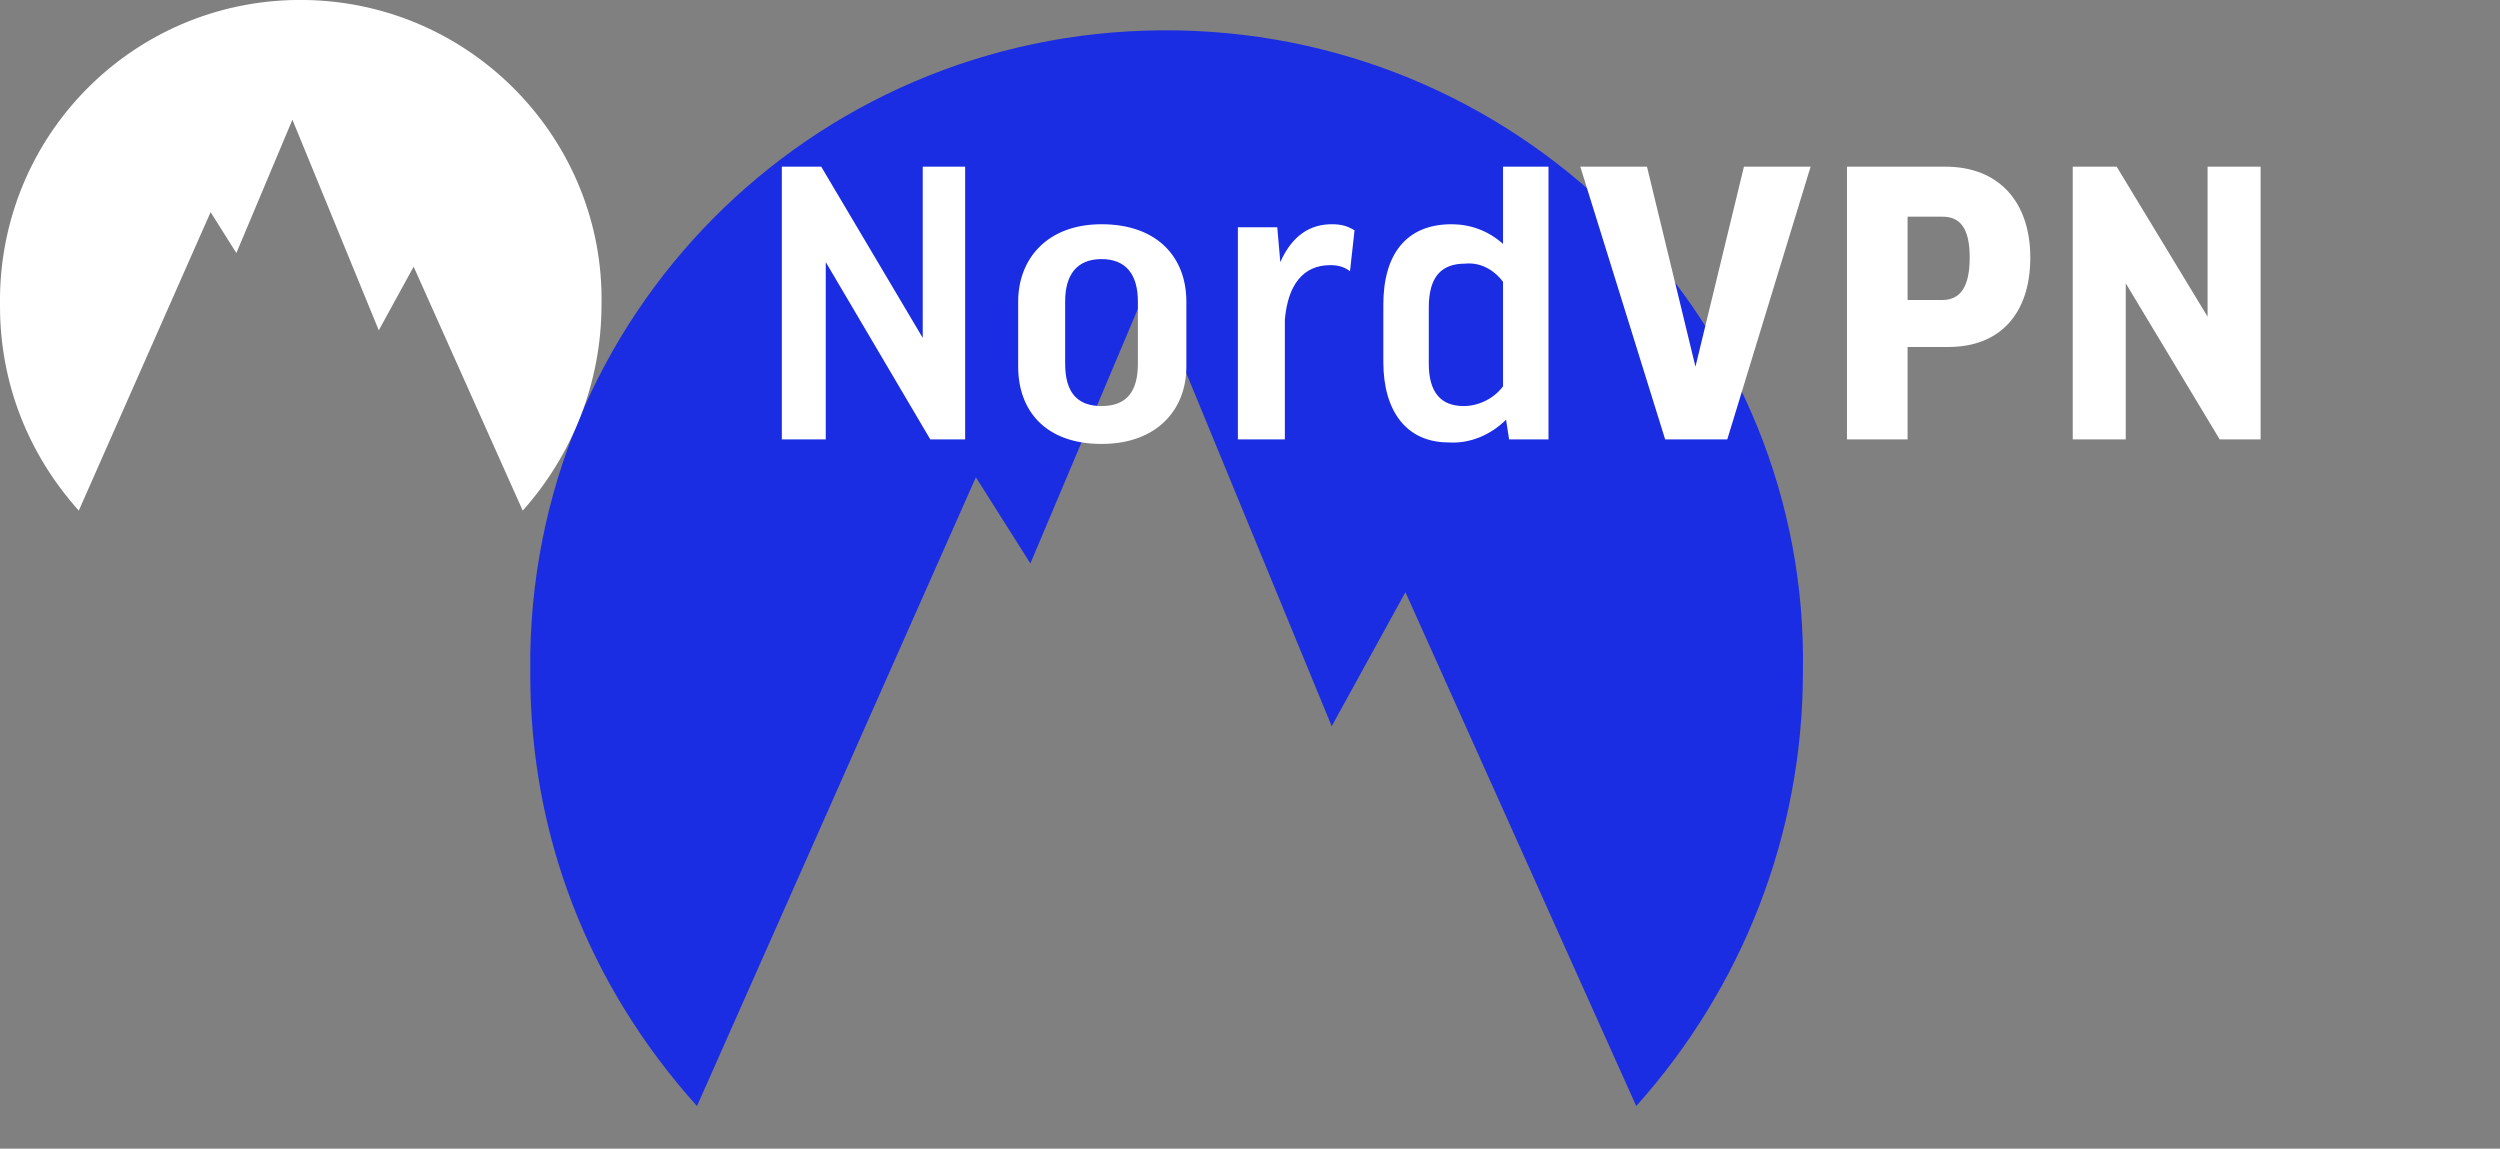 <svg width="185" height="85" viewBox="0 0 185 85" fill="none" xmlns="http://www.w3.org/2000/svg">
  <rect x="0" y="0" width="185" height="85" fill="#808080" stroke="none"/>
  <path d="M76.248 41.695L85.025 20.91L98.546 53.741L104.002 43.821L121.081 81.849C128.909 73.109 133.416 61.772 133.416 49.726C133.891 24.217 113.253 2.723 87.159 2.25C61.066 1.778 39.717 22.327 39.242 48.309V49.962C39.242 61.772 43.512 72.873 51.577 81.849L72.215 35.318L76.248 41.695Z" fill="#1B2DE2"/>
  <g clip-path="url(#clip0_328_5634)">
  <path d="M60.77 12.333L68.282 25.003V12.333H71.421V32.515H68.842L61.106 19.397V32.515H57.855V12.333H60.77ZM87.791 27.133C87.791 30.273 85.661 32.851 81.512 32.851C77.364 32.851 75.345 30.385 75.345 27.133V22.312C75.345 19.173 77.476 16.594 81.512 16.594C85.661 16.594 87.791 19.061 87.791 22.312V27.133ZM78.821 26.909C78.821 29.039 79.718 30.048 81.512 30.048C83.418 30.048 84.203 28.927 84.203 26.909V22.312C84.203 20.294 83.306 19.173 81.512 19.173C79.718 19.173 78.821 20.294 78.821 22.312V26.909ZM99.9 20.07C99.451 19.733 99.003 19.621 98.442 19.621C96.424 19.621 95.303 21.079 95.079 23.657V32.515H91.603V16.818H94.518L94.742 19.397C95.639 17.379 96.985 16.594 98.555 16.594C99.227 16.594 99.676 16.706 100.236 17.042L99.9 20.07ZM111.224 18.051V12.333H114.588V32.515H111.673L111.448 31.058C110.327 32.179 108.758 32.851 107.188 32.739C104.048 32.739 102.367 30.385 102.367 26.797V22.536C102.367 18.836 104.048 16.594 107.412 16.594C108.758 16.594 110.103 17.042 111.224 18.051ZM111.224 20.855C110.551 19.957 109.542 19.397 108.421 19.509C106.627 19.509 105.73 20.518 105.73 22.761V26.909C105.73 29.039 106.627 30.048 108.309 30.048C109.43 30.048 110.551 29.488 111.224 28.591V20.855Z" fill="white"/>
  <path d="M127.818 32.516H123.221L116.942 12.334H121.876L125.464 27.134L129.051 12.334H133.985L127.818 32.516ZM136.676 12.334V32.516H141.161V25.676H144.188C148 25.676 150.242 23.209 150.242 19.061C150.242 14.912 147.888 12.334 143.964 12.334H136.676ZM143.739 22.2H141.161V16.034H143.739C145.085 16.034 145.758 16.931 145.758 19.061C145.758 21.191 145.085 22.2 143.739 22.2ZM163.361 23.434V12.334H167.285V32.516H164.258L157.306 20.967V32.516H153.382V12.334H156.633L163.361 23.434ZM17.491 18.725L21.639 8.858L28.03 24.443L30.609 19.734L38.682 37.785C42.382 33.637 44.512 28.255 44.512 22.537C44.736 10.428 34.982 0.225 22.648 0C10.315 -0.224 0.224 9.531 0 21.864V22.649C0 28.255 2.018 33.525 5.83 37.785L15.585 15.697L17.491 18.725Z" fill="white"/>
  </g>
  <defs>
  <clipPath id="clip0_328_5634">
  <rect width="167.285" height="37.785" fill="white"/>
  </clipPath>
  </defs>
</svg>
